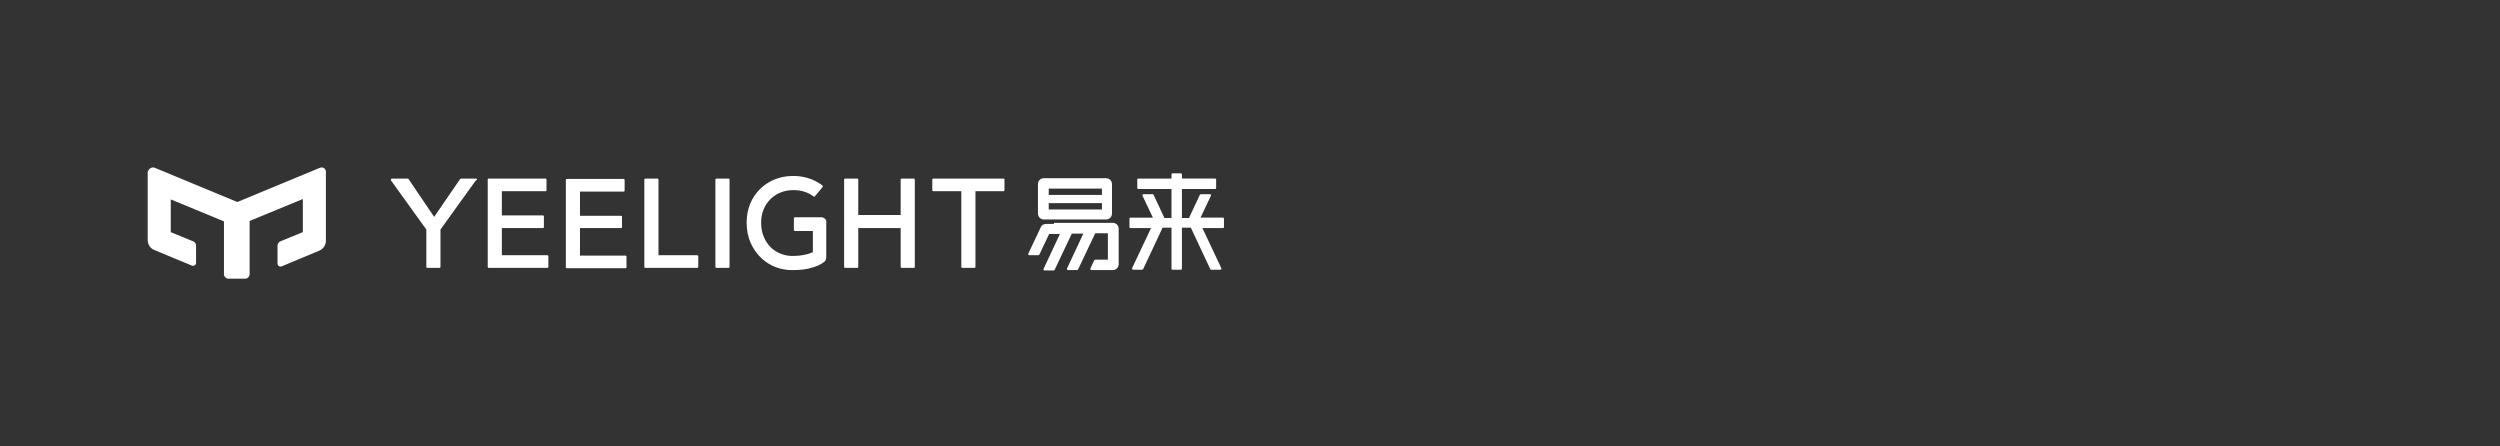 <?xml version="1.0" encoding="utf-8"?>
<!-- Generator: Adobe Illustrator 25.0.1, SVG Export Plug-In . SVG Version: 6.00 Build 0)  -->
<svg version="1.1" id="图层_1" xmlns="http://www.w3.org/2000/svg" xmlns:xlink="http://www.w3.org/1999/xlink" x="0px" y="0px"
	 viewBox="0 0 672 120" style="enable-background:new 0 0 672 120;" xml:space="preserve">
<rect x="0" y="0" width="672" height="120" fill="#333333" stroke="none"/>
<style type="text/css">
	.st0{fill-rule:evenodd;clip-rule:evenodd;fill:#FFFFFF;}
	.st1{fill:none;}
</style>
<g>
	<path class="st0" d="M41.6,45.1l22.2,9.2l22.2-9.2c0.8-0.3,1.6,0.2,1.6,1.1v18.5c0,1.2-0.7,2.2-1.8,2.7l-10.1,4.2
		c-0.5,0.2-1.1-0.2-1.1-0.7V66c0-0.5,0.3-0.9,0.7-1.1l6.1-2.5l0-8.9l-14.3,5.9v14.3c0,0.6-0.5,1.2-1.2,1.2h-4.5
		c-0.6,0-1.2-0.5-1.2-1.2V59.5l-14.3-5.9v8.8l6.1,2.5c0.4,0.2,0.7,0.6,0.7,1.1v4.7c0,0.5-0.6,0.9-1.1,0.7l-10.1-4.2
		c-1.1-0.4-1.8-1.5-1.8-2.7V46.2C40,45.3,40.8,44.8,41.6,45.1z M250.6,51.1v-2.8c0-0.2,0.1-0.3,0.3-0.3h18.8c0.2,0,0.3,0.1,0.3,0.3
		v2.8c0,0.2-0.1,0.3-0.3,0.3h-7.5v20.3c0,0.2-0.1,0.3-0.3,0.3h-3.2c-0.2,0-0.3-0.1-0.3-0.3V51.4h-7.5
		C250.7,51.4,250.6,51.3,250.6,51.1z M283.3,59.9h15.8c0.9,0,1.6,0.7,1.6,1.6V71c0,0.9-0.7,1.6-1.6,1.6h-2.5h-3.2h0
		c-0.2,0-0.3-0.1-0.3-0.3c0-0.1,0-0.1,0-0.1l1-2.2c0.1-0.1,0.2-0.2,0.3-0.2h3.4v-7.1h-3.4l-4.6,9.7l0,0c-0.1,0.1-0.1,0.2-0.3,0.2
		l-2.4,0l0,0l0,0l0,0l0,0c-0.2,0-0.3-0.1-0.3-0.3c0,0,0-0.1,0-0.1v0c0,0,0,0,0,0c0,0,0,0,0,0l0,0l4.4-9.4h-3.1l-4.6,9.7l0,0
		c-0.1,0.1-0.1,0.2-0.3,0.2l-2.4,0c0,0,0,0,0,0c-0.2,0-0.3-0.1-0.3-0.3c0,0,0-0.1,0-0.1c0,0,0,0,0,0l0,0l0,0l0,0l4.4-9.4H282
		l-2.6,5.5l0,0c-0.1,0.1-0.1,0.2-0.3,0.2l-2.4,0l0,0l0,0c0,0,0,0,0,0c-0.2,0-0.3-0.1-0.3-0.3c0,0,0-0.1,0-0.1l0,0l0,0l0,0
		c0,0,0,0,0,0l0,0l3.4-7.2c0.2-0.5,0.8-0.8,1.3-0.8h0.3h0.5H283.3L283.3,59.9z M281.9,56.3h14.3v-1.7h-14.3V56.3z M281.9,52.4h14.3
		v-1.7h-14.3V52.4z M280.6,59h16.7c0.9,0,1.6-0.7,1.6-1.6v-7.9c0-0.9-0.7-1.6-1.6-1.6h-16.7c-0.9,0-1.6,0.7-1.6,1.6v2.8v2.2v2.8
		C279,58.3,279.7,59,280.6,59z M220.7,58.4h-7c-0.2,0-0.3,0.1-0.3,0.3v3.1c0,0.2,0.1,0.3,0.3,0.3h4.8v5.7c-1.4,0.6-3.2,1-5.3,1h-0.2
		c-2.2,0-4.1-0.8-5.6-2.1c-1.7-1.6-2.8-3.9-2.8-6.7v-0.3c0-4.9,3.7-8.6,8.6-8.6h0.2c2,0,3.8,0.6,5.3,1.7c0.1,0.1,0.3,0.1,0.4-0.1
		l2-2.4c0.1-0.1,0.1-0.4-0.1-0.5c-2.1-1.6-4.8-2.5-7.7-2.5h-0.2c-7,0-12.4,5.3-12.4,12.4v0.3c0,3.9,1.6,7.3,4.2,9.6
		c2.1,1.9,4.9,3,8,3h0.2c2,0,3.8-0.2,5.3-0.7c1.1-0.3,2.2-0.8,3-1.4c0.5-0.3,0.7-0.8,0.7-1.4V60C222.3,59.1,221.6,58.4,220.7,58.4z
		 M242.1,57.8v-9.5c0-0.2,0.1-0.3,0.3-0.3h3.2c0.2,0,0.3,0.1,0.3,0.3v23.4c0,0.2-0.1,0.3-0.3,0.3h-3.2c-0.2,0-0.3-0.1-0.3-0.3V61.3
		h-11.4v10.4c0,0.2-0.1,0.3-0.3,0.3h-3.2c-0.2,0-0.3-0.1-0.3-0.3V48.3c0-0.2,0.1-0.3,0.3-0.3h3.2c0.2,0,0.3,0.1,0.3,0.3v9.5H242.1z
		 M128.2,48.3c0-0.2-0.1-0.3-0.3-0.3h0H124c-0.1,0-0.2,0.1-0.3,0.1l-7,10.2l-6.9-10.2c-0.1-0.1-0.2-0.1-0.3-0.1h-4.1
		c-0.3,0-0.4,0.3-0.3,0.5l9.5,13.2v10c0,0.2,0.1,0.3,0.3,0.3h3.2c0.2,0,0.3-0.1,0.3-0.3v-10l9.5-13.2l0,0
		C128.2,48.4,128.2,48.4,128.2,48.3z M192.6,48h3.2c0.2,0,0.3,0.1,0.3,0.3v23.4c0,0.2-0.1,0.3-0.3,0.3h-3.2c-0.2,0-0.3-0.1-0.3-0.3
		V48.3C192.3,48.1,192.4,48,192.6,48z M328.7,58.5h-6l2.8-5.9l0,0c0,0,0,0,0,0c0,0,0,0,0,0l0,0c0,0,0,0,0-0.1c0-0.2-0.1-0.3-0.3-0.3
		l-2.4,0c0,0,0,0,0,0c0,0,0,0,0,0c-0.1,0-0.2,0.1-0.3,0.2l0,0l-2.9,6.2h-1.9v-7.8h8.9c0.2,0,0.3-0.1,0.3-0.3v-2.2
		c0-0.2-0.1-0.3-0.3-0.3h-8.9v-1.1c0-0.2-0.1-0.3-0.3-0.3h-2.2c-0.2,0-0.3,0.1-0.3,0.3v1.1H306c-0.2,0-0.3,0.1-0.3,0.3v2.2
		c0,0.2,0.1,0.3,0.3,0.3h8.9v7.8H313l-2.9-6.2l0,0c-0.1-0.1-0.1-0.2-0.3-0.2c0,0,0,0,0,0l-2.4,0c-0.2,0-0.3,0.1-0.3,0.3
		c0,0,0,0.1,0,0.1l0,0l0,0c0,0,0,0,0,0c0,0,0,0,0,0l0,0l2.8,5.9h-6c-0.2,0-0.3,0.1-0.3,0.3V61c0,0.2,0.1,0.3,0.3,0.3h5.5l-5.1,10.8
		l0,0c0,0,0,0,0,0c0,0,0,0.1,0,0.1c0,0.2,0.1,0.3,0.3,0.3c0,0,0,0,0,0l2.4,0c0.1,0,0.2-0.1,0.3-0.2l0,0l5.2-11.1h2.4v11
		c0,0.2,0.1,0.3,0.3,0.3h2.2c0.2,0,0.3-0.1,0.3-0.3v-11h2.4l5.2,11.1l0,0c0.1,0.1,0.1,0.2,0.3,0.2h0l2.4,0c0,0,0,0,0,0c0,0,0,0,0,0
		c0.2,0,0.3-0.1,0.3-0.3c0,0,0-0.1,0-0.1l0,0c0,0,0,0,0,0l0,0l-5.1-10.8h5.5c0.2,0,0.3-0.1,0.3-0.3v-2.2
		C329,58.6,328.9,58.5,328.7,58.5z M134.9,61.3v7.3h12.2c0.2,0,0.3,0.1,0.3,0.3v2.8c0,0.2-0.1,0.3-0.3,0.3h-15.7
		c-0.2,0-0.3-0.1-0.3-0.3V48.3c0-0.2,0.1-0.3,0.3-0.3h15.2c0.2,0,0.3,0.1,0.3,0.3v2.8c0,0.2-0.1,0.3-0.3,0.3h-11.7v6.5h11
		c0.2,0,0.3,0.1,0.3,0.3V61c0,0.2-0.1,0.3-0.3,0.3H134.9z M155.9,68.6v-7.3h11c0.2,0,0.3-0.1,0.3-0.3v-2.7c0-0.2-0.1-0.3-0.3-0.3
		h-11v-6.5h11.7c0.2,0,0.3-0.1,0.3-0.3v-2.8c0-0.2-0.1-0.3-0.3-0.3h-15.2c-0.2,0-0.3,0.1-0.3,0.3v23.4c0,0.2,0.1,0.3,0.3,0.3h15.7
		c0.2,0,0.3-0.1,0.3-0.3v-2.8c0-0.2-0.1-0.3-0.3-0.3H155.9z M187.7,68.9v2.8c0,0.2-0.1,0.3-0.3,0.3h-13.9c-0.2,0-0.3-0.1-0.3-0.3
		V48.3c0-0.2,0.1-0.3,0.3-0.3h3.2c0.2,0,0.3,0.1,0.3,0.3v20.3h10.4C187.5,68.6,187.7,68.7,187.7,68.9z"/>
</g>
<rect x="40" y="40" class="st1" width="592" height="40"/>
</svg>
